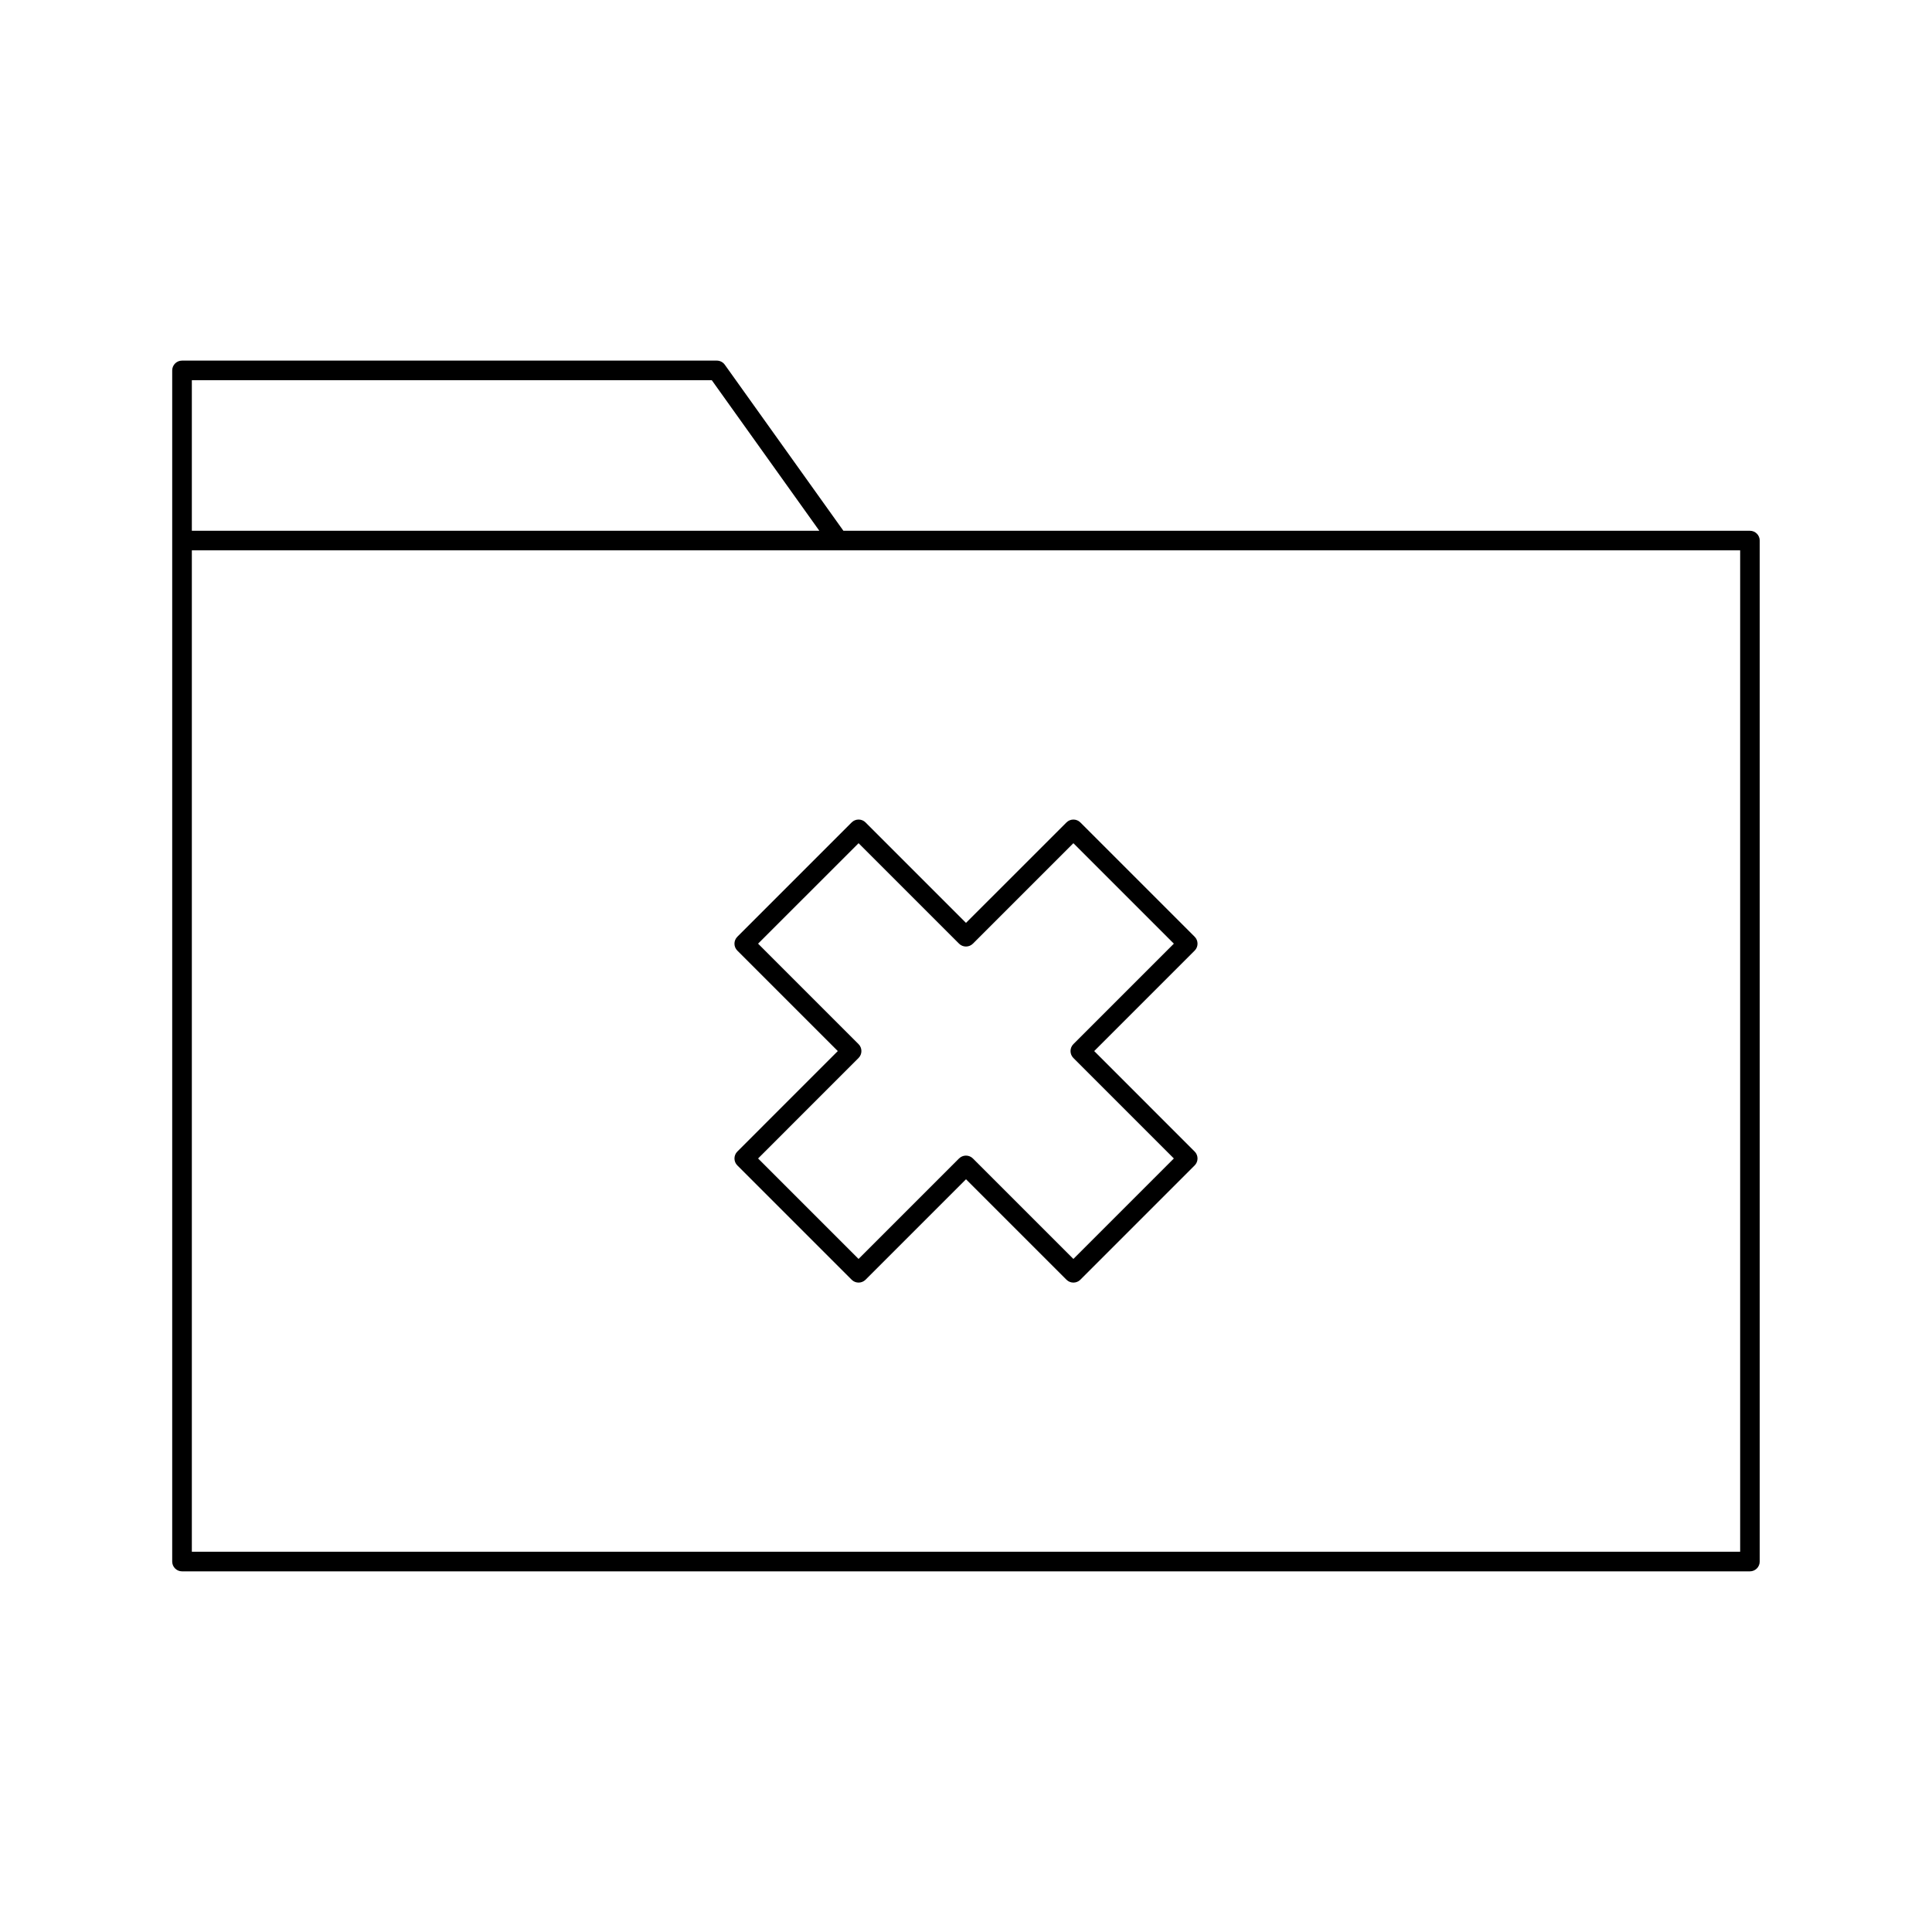 <?xml version="1.0" encoding="UTF-8"?>
<!-- Uploaded to: SVG Repo, www.svgrepo.com, Generator: SVG Repo Mixer Tools -->
<svg fill="#000000" width="800px" height="800px" version="1.1" viewBox="144 144 512 512" xmlns="http://www.w3.org/2000/svg">
 <g>
  <path d="m607.75 284.66h-240.24l-31.434-44.008c-0.488-0.68-1.273-1.086-2.113-1.086h-141.73c-1.434 0-2.598 1.164-2.598 2.598v315.66c0 1.434 1.164 2.598 2.598 2.598h415.51c1.434 0 2.598-1.164 2.598-2.598v-270.57c0-1.434-1.164-2.594-2.598-2.594zm-412.91-39.902h137.79l28.5 39.898-166.29 0.004zm410.32 310.47h-410.32v-265.38h410.32z"/>
  <path d="m339.4 395.92 26.625 26.625-26.625 26.629c-1.012 1.012-1.012 2.66 0 3.672l30.297 30.297c0.508 0.508 1.172 0.758 1.84 0.758 0.664 0 1.328-0.254 1.84-0.758l26.625-26.625 26.629 26.625c1.012 1.012 2.66 1.012 3.672 0l30.297-30.297c1.012-1.012 1.012-2.66 0-3.672l-26.625-26.629 26.625-26.625c1.012-1.012 1.012-2.66 0-3.672l-30.297-30.297c-1.012-1.012-2.66-1.012-3.672 0l-26.633 26.621-26.625-26.625c-1.012-1.012-2.66-1.012-3.672 0l-30.297 30.297c-1.02 1.02-1.02 2.66-0.004 3.676zm32.133-28.465 26.625 26.625c1.012 1.012 2.66 1.012 3.672 0l26.629-26.625 26.625 26.625-26.625 26.625c-1.012 1.012-1.012 2.66 0 3.672l26.625 26.629-26.625 26.625-26.629-26.625c-0.508-0.508-1.172-0.758-1.84-0.758-0.664 0-1.328 0.254-1.84 0.758l-26.625 26.625-26.625-26.625 26.625-26.629c1.012-1.012 1.012-2.66 0-3.672l-26.625-26.625z"/>
 </g>
</svg>